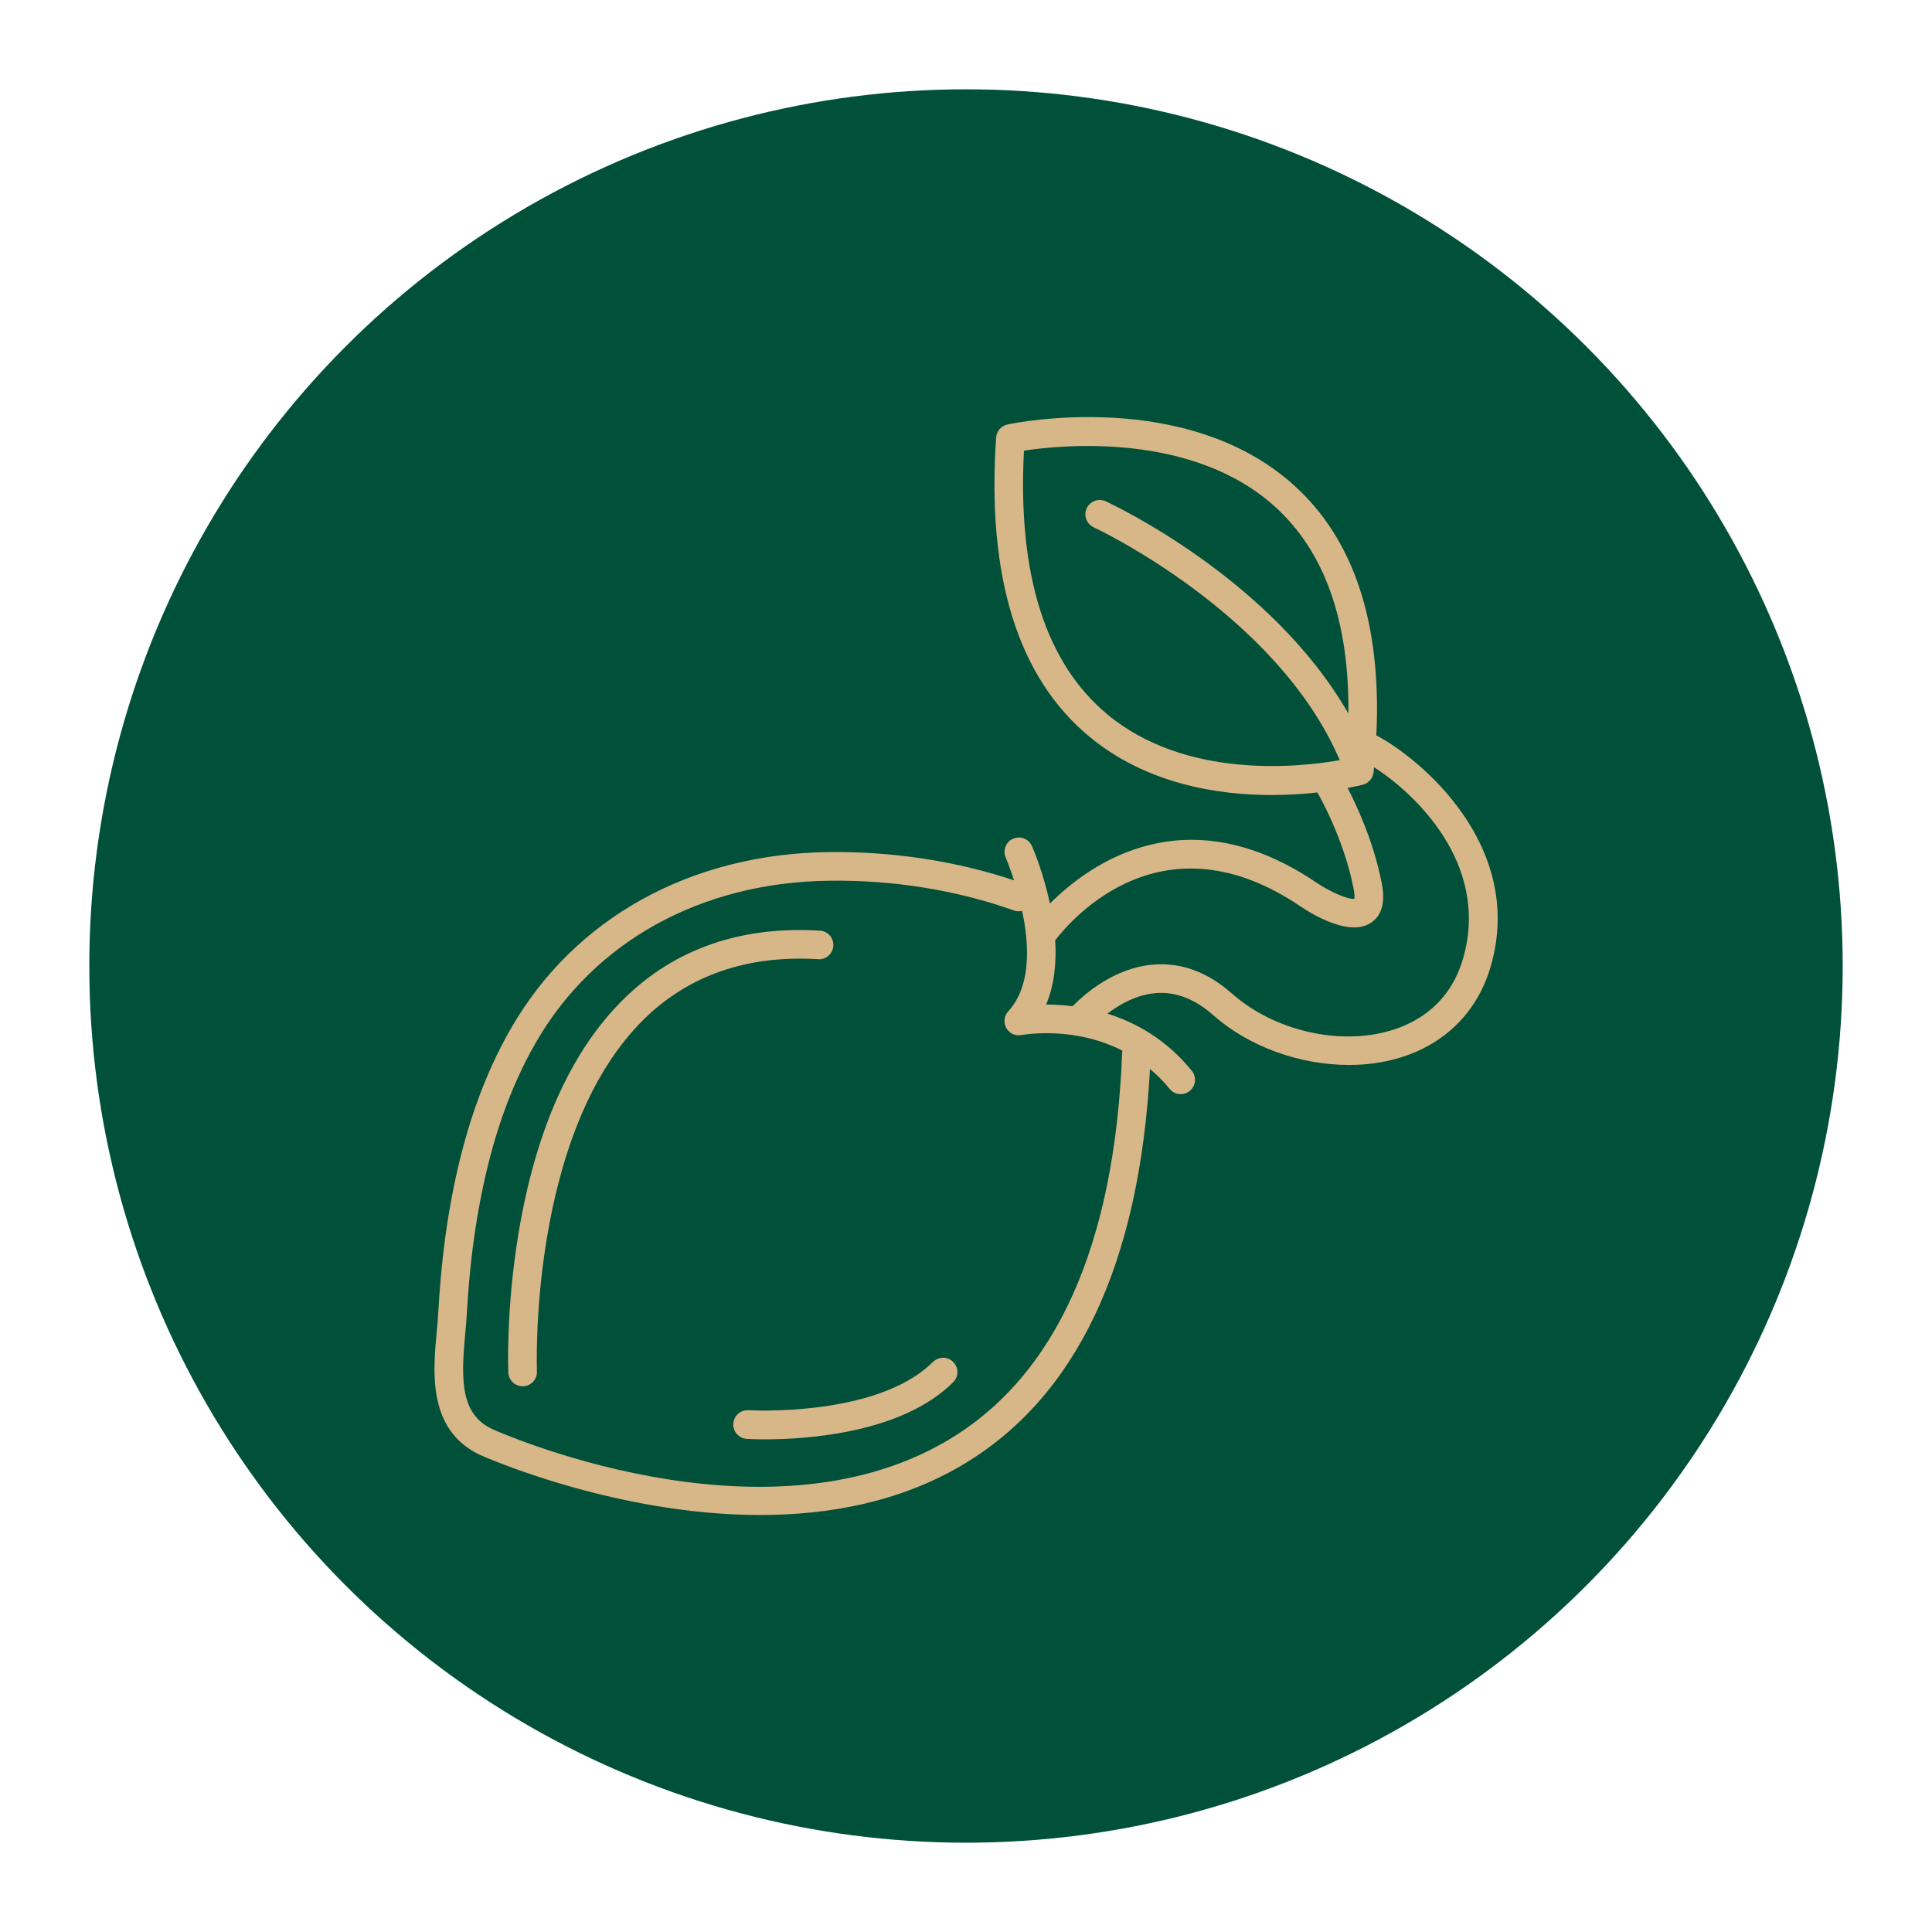 <?xml version="1.0" encoding="UTF-8"?>
<svg id="Capa_3" data-name="Capa 3" xmlns="http://www.w3.org/2000/svg" viewBox="0 0 360 360">
  <defs>
    <style>
      .cls-1 {
        fill: #d7b687;
      }

      .cls-2 {
        fill: #00503a;
      }
    </style>
  </defs>
  <circle class="cls-2" cx="180" cy="180" r="163.36"/>
  <g>
    <path class="cls-1" d="m256.46,137.04c1.01-20.85-4.14-36.54-15.38-46.65-20.13-18.13-52.02-11.58-53.37-11.29-1.16.25-2.02,1.24-2.1,2.43-1.77,25.95,4.07,44.7,17.36,55.72,10.56,8.75,23.69,10.89,33.99,10.89,3.17,0,6.05-.2,8.52-.48.01.02.02.04.03.07.05.08,4.89,8.37,6.73,17.95.19,1.01.17,1.55.13,1.81-1.25.11-4.42-1.26-6.97-2.96-24.25-16.48-42.19-3.74-49.76,3.83-1.24-5.84-3.17-10.3-3.35-10.71-.6-1.35-2.18-1.96-3.52-1.37-1.35.59-1.96,2.17-1.37,3.52.02.06.73,1.7,1.55,4.23-10.75-3.58-22.62-5.41-34.55-5.26-25.72.33-47.27,12.26-59.11,32.72-5.16,8.92-8.8,19.3-11.14,31.73-1.24,6.58-2.04,13.48-2.47,21.09-.07,1.2-.18,2.46-.3,3.76-.71,7.67-1.67,18.17,7.78,22.9.35.17,25.04,11.33,52.5,11.33,12.68,0,25.94-2.38,37.66-9.32,21.28-12.6,33.01-37.44,34.96-73.79,1.27,1.07,2.5,2.27,3.66,3.7.53.65,1.3.99,2.07.99.59,0,1.18-.19,1.68-.6,1.14-.93,1.32-2.61.39-3.75-4.74-5.85-10.43-9-15.73-10.65,2.25-1.72,5.43-3.55,9.06-3.83,3.67-.29,7.26,1.1,10.67,4.12,6.7,5.93,16.21,9.27,25.27,9.27,3.18,0,6.3-.41,9.22-1.27,8.68-2.54,14.81-8.67,17.25-17.25,6.42-22.6-13.57-38.82-21.34-42.88Zm-50.11-3.92c-11.54-9.58-16.76-26.11-15.55-49.15,7.05-1.07,31.32-3.49,46.73,10.4,9.3,8.39,13.89,21.35,13.72,38.59-14.36-25.08-43.82-38.9-45.22-39.55-1.34-.62-2.92-.03-3.54,1.31-.62,1.34-.03,2.92,1.31,3.54.35.16,34.13,15.99,45.84,43.39-7.69,1.35-28.71,3.58-43.29-8.53Zm2.75,62.9c-1.38,36.07-12.32,60.42-32.52,72.37-34.75,20.57-84.57-1.95-85.05-2.19-5.74-2.87-5.63-9.12-4.85-17.63.13-1.36.25-2.69.32-3.95.41-7.37,1.2-14.05,2.39-20.4,2.22-11.83,5.66-21.66,10.51-30.05,10.87-18.79,30.76-29.75,54.55-30.06,11.99-.17,23.87,1.76,34.48,5.54.51.18,1.04.2,1.53.08.31,1.49.58,3.06.74,4.65,0,.19.01.38.05.57.42,4.95-.21,10.05-3.38,13.49-.78.85-.93,2.09-.37,3.1.55,1.01,1.68,1.54,2.83,1.33.34-.06,4.42-.77,9.74.03.22.07.44.1.66.11,2.63.45,5.53,1.29,8.41,2.76-.01.09-.03.17-.04.26Zm63.56-17.55c-2.46,8.65-8.76,12.16-13.61,13.58-9.58,2.81-21.69-.02-29.45-6.88-4.54-4.02-9.45-5.85-14.65-5.44-7.28.58-12.85,5.47-15.08,7.76-1.79-.22-3.45-.31-4.89-.31h-.05c1.57-3.71,1.94-7.91,1.69-11.96,3.19-4.16,20.16-23.69,45.81-6.26,2.63,1.75,9.16,5.55,13.03,2.98,2.02-1.34,2.7-3.79,2.03-7.27-1.51-7.83-4.74-14.69-6.38-17.84,1.63-.31,2.65-.56,2.86-.62.04-.01.08-.04.12-.05.03-.01.07,0,.11-.02.18-.06.35-.15.5-.25.02-.01.03-.03.05-.04.18-.12.35-.27.49-.42.04-.04.07-.08.11-.12.15-.18.27-.37.37-.59.02-.03.02-.07.04-.1.08-.2.14-.42.17-.64,0-.03.02-.05.02-.08,0-.04,0-.08.01-.13,0,0,0,0,0,0,.03-.27.05-.54.07-.81,7.62,4.87,21.6,18.03,16.63,35.51Z"/>
    <path class="cls-1" d="m173.85,253.76c-10.36,10.36-34.13,9.03-34.38,9.02-1.47-.1-2.74,1.03-2.83,2.5-.09,1.47,1.03,2.74,2.5,2.83.22.01,1.47.09,3.42.09,7.53,0,25.47-1.07,35.06-10.65,1.04-1.04,1.04-2.73,0-3.77-1.04-1.04-2.73-1.04-3.77,0Z"/>
    <path class="cls-1" d="m152.46,178.74c1.45.11,2.74-1.03,2.82-2.5.09-1.47-1.03-2.74-2.5-2.83-14.72-.89-27.01,3.37-36.5,12.68-9.82,9.64-16.43,24.32-19.65,43.64-2.37,14.24-1.93,25.55-1.91,26.02.06,1.43,1.24,2.56,2.67,2.56.04,0,.08,0,.11,0,1.47-.06,2.61-1.31,2.55-2.78-.02-.44-1.6-44.48,19.97-65.64,8.36-8.2,19.26-11.95,32.43-11.16Z"/>
  </g>
</svg>